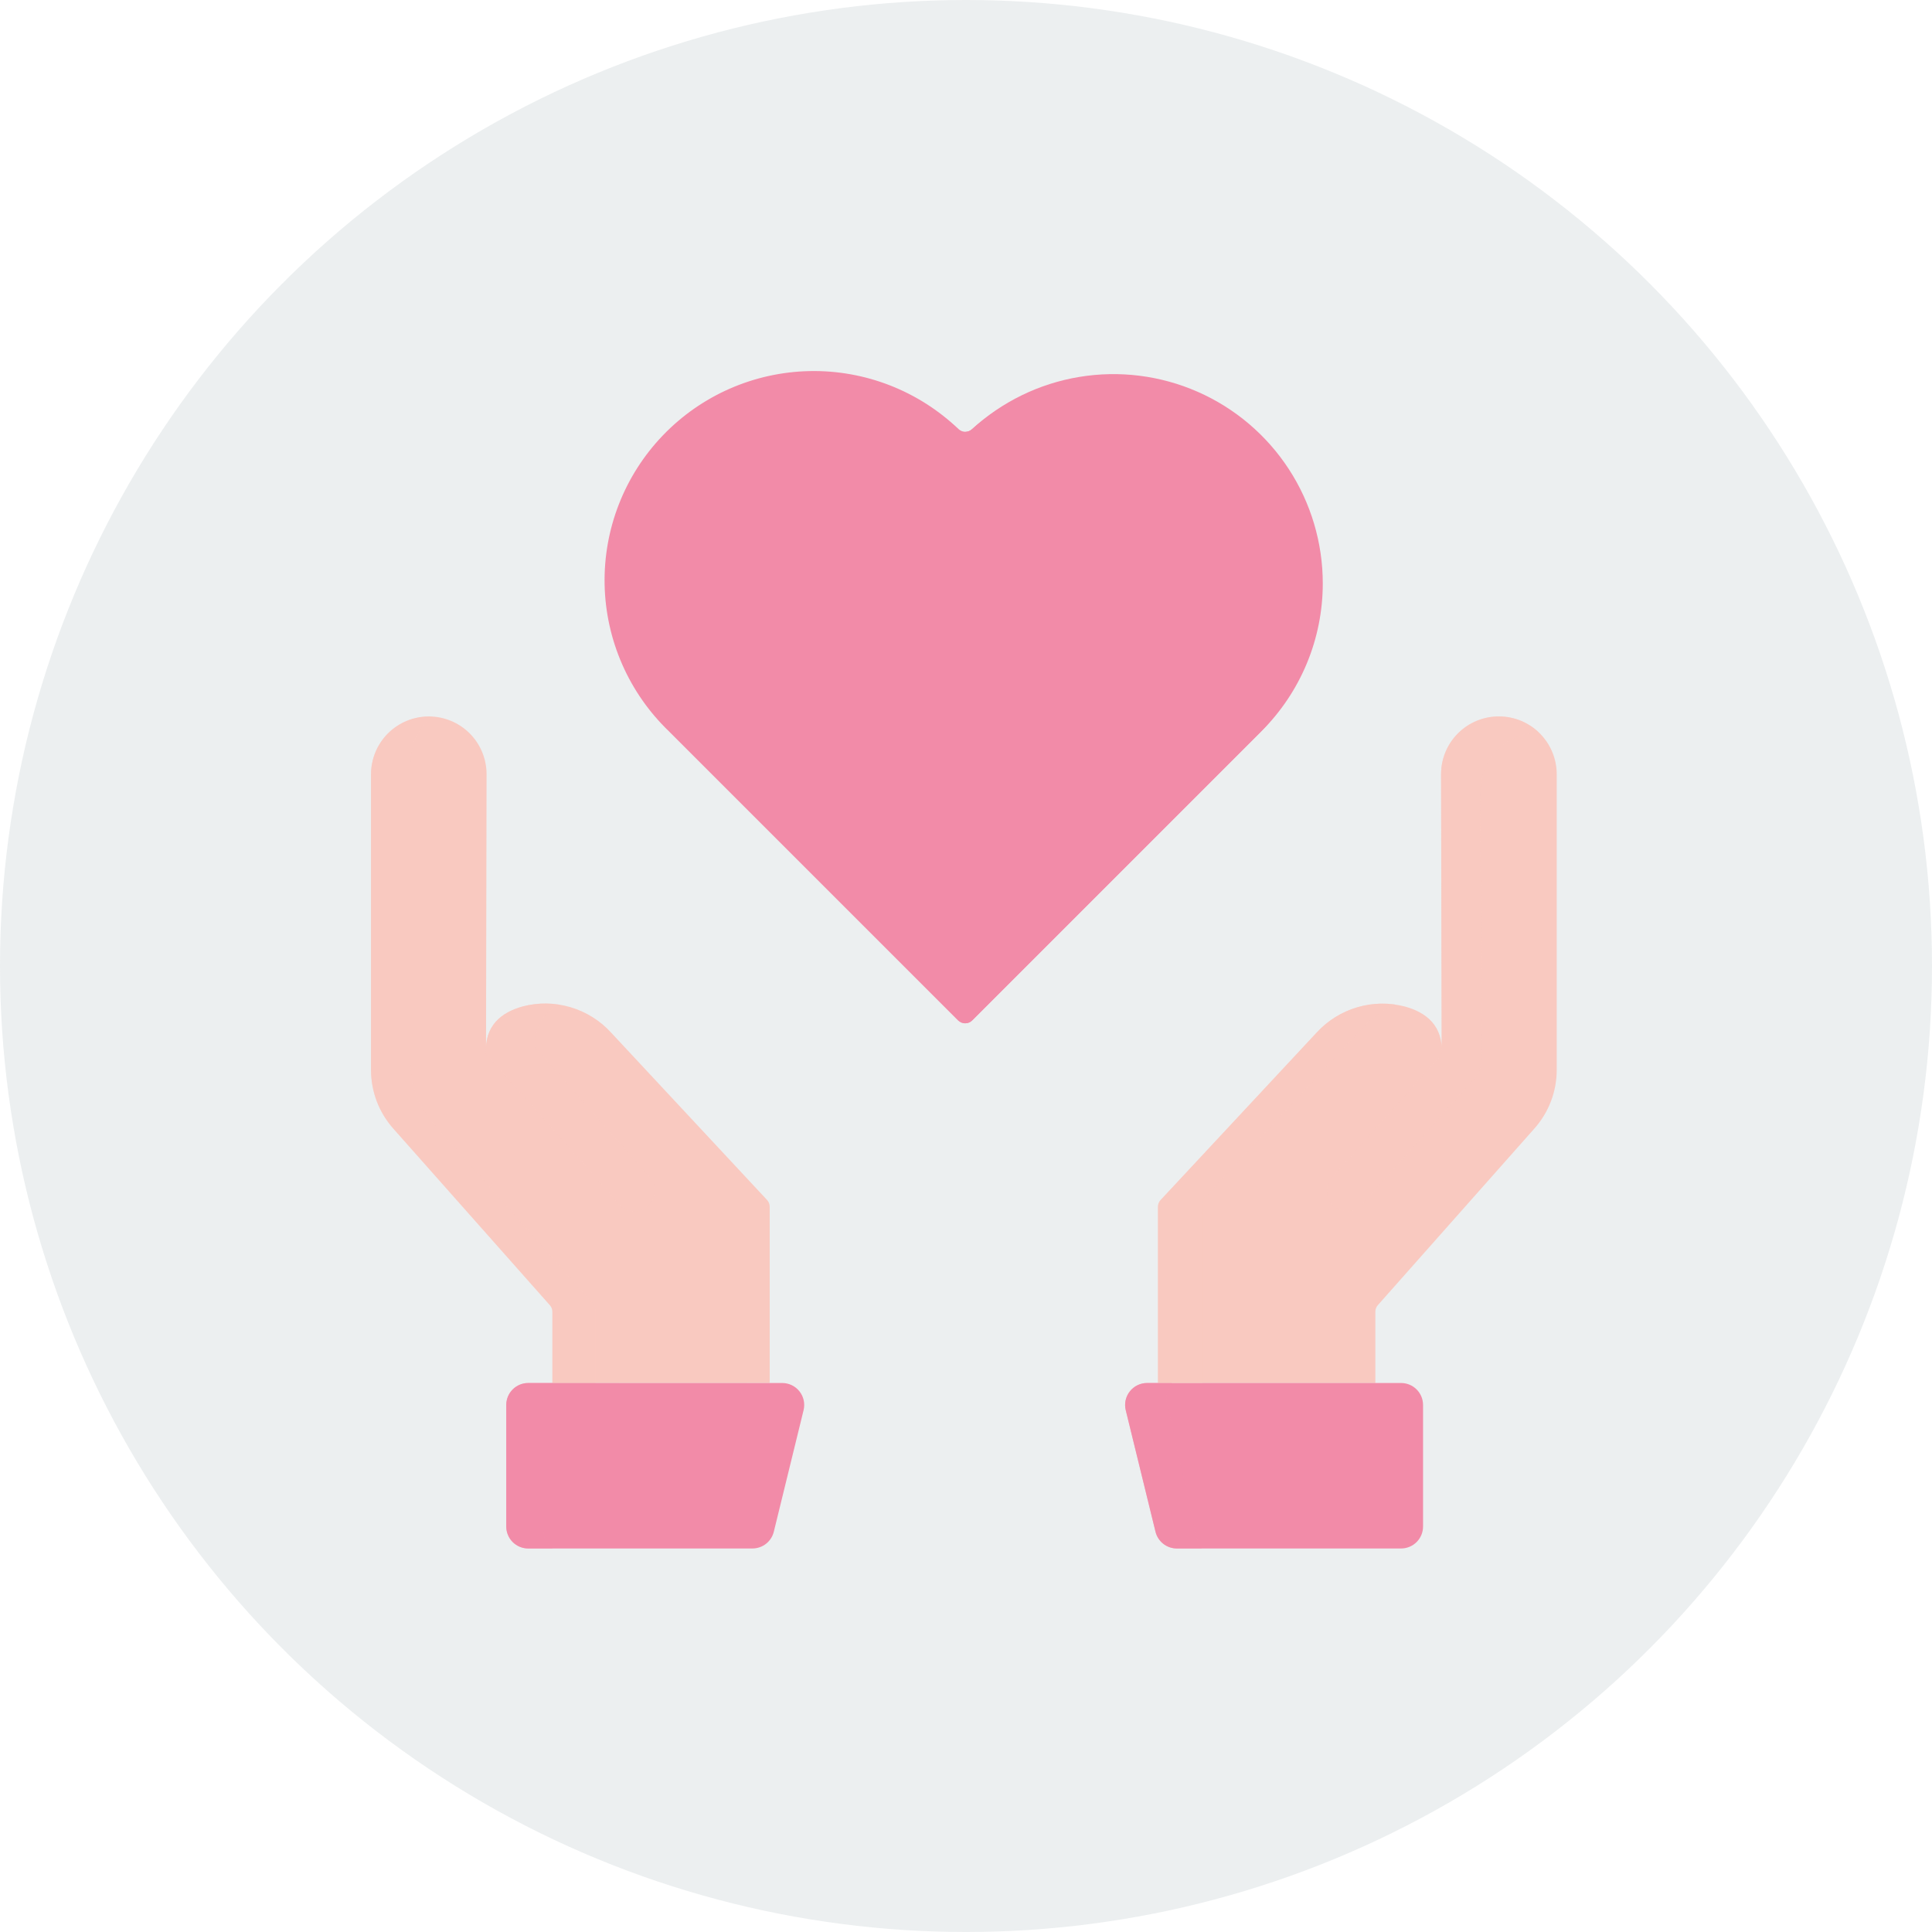 <?xml version="1.0" encoding="UTF-8"?> <svg xmlns="http://www.w3.org/2000/svg" width="151" height="151" viewBox="0 0 151 151" fill="none"><circle cx="75.5" cy="75.5" r="75.5" fill="url(#paint0_linear_831_25433)"></circle><path d="M43.175 108.092V102.522C43.176 102.333 43.108 102.15 42.983 102.009L30.731 88.191C29.616 86.932 29 85.309 29 83.627V60.516C28.999 59.922 29.116 59.335 29.342 58.786C29.569 58.238 29.901 57.74 30.32 57.32C30.74 56.901 31.238 56.568 31.786 56.34C32.334 56.113 32.921 55.996 33.514 55.996C34.108 55.996 34.696 56.112 35.244 56.34C35.793 56.567 36.291 56.9 36.71 57.32C37.13 57.74 37.462 58.239 37.688 58.788C37.914 59.337 38.03 59.925 38.029 60.518L37.985 82.392C37.834 80.148 39.21 79.113 40.843 78.663C42.072 78.34 43.367 78.359 44.586 78.718C45.805 79.078 46.902 79.764 47.759 80.702L59.949 93.784C60.083 93.926 60.157 94.115 60.157 94.31V108.085L43.175 108.092Z" fill="#F9C9C0"></path><g style="mix-blend-mode:multiply" opacity="0.5"><path d="M33.846 87.787C32.708 86.504 32.079 84.847 32.079 83.132V59.555C32.079 58.879 32.227 58.211 32.515 57.599C32.803 56.987 33.222 56.446 33.743 56.014C33.666 56.014 33.592 56.014 33.514 56.014C32.317 56.014 31.169 56.49 30.322 57.336C29.476 58.183 29 59.331 29 60.529V83.64C29 85.322 29.616 86.945 30.731 88.204L42.983 102.024C43.108 102.166 43.176 102.349 43.175 102.538V108.108H46.539V102.404C46.54 102.215 46.472 102.032 46.346 101.891L33.846 87.787Z" fill="#F9C9C0"></path></g><path d="M58.813 121.025H41.284C41.059 121.025 40.835 120.98 40.627 120.894C40.419 120.808 40.23 120.681 40.071 120.522C39.911 120.363 39.785 120.174 39.699 119.965C39.613 119.757 39.568 119.534 39.568 119.309V109.808C39.568 109.353 39.749 108.916 40.071 108.595C40.392 108.273 40.829 108.092 41.284 108.092H61.139C61.399 108.092 61.656 108.151 61.89 108.265C62.124 108.379 62.329 108.544 62.489 108.749C62.65 108.953 62.762 109.192 62.817 109.446C62.871 109.7 62.868 109.963 62.806 110.216L60.479 119.717C60.387 120.09 60.173 120.422 59.871 120.658C59.569 120.895 59.197 121.024 58.813 121.025Z" fill="#F28BA8"></path><path d="M107.494 108.092V102.522C107.493 102.333 107.562 102.15 107.687 102.009L119.938 88.188C121.053 86.929 121.669 85.306 121.669 83.625V60.513C121.67 59.92 121.553 59.332 121.326 58.784C121.099 58.235 120.766 57.737 120.346 57.318C119.926 56.898 119.428 56.565 118.879 56.338C118.331 56.112 117.743 55.995 117.15 55.996C116.555 55.995 115.966 56.112 115.417 56.339C114.867 56.566 114.368 56.9 113.948 57.321C113.528 57.742 113.195 58.242 112.969 58.792C112.743 59.342 112.628 59.931 112.63 60.526L112.676 82.4C112.825 80.155 111.449 79.121 109.816 78.671C108.587 78.348 107.293 78.367 106.074 78.726C104.855 79.085 103.757 79.772 102.9 80.71L90.71 93.791C90.576 93.934 90.502 94.122 90.502 94.318V108.092H107.494Z" fill="#F9C9C0"></path><path d="M91.978 121.025H109.507C109.732 121.025 109.955 120.98 110.163 120.894C110.371 120.808 110.56 120.681 110.72 120.522C110.879 120.363 111.006 120.174 111.092 119.965C111.178 119.757 111.222 119.534 111.222 119.309V109.808C111.222 109.353 111.041 108.916 110.72 108.595C110.398 108.273 109.962 108.092 109.507 108.092H89.651C89.391 108.092 89.135 108.151 88.901 108.265C88.667 108.379 88.462 108.544 88.302 108.749C88.141 108.953 88.029 109.192 87.974 109.446C87.919 109.7 87.923 109.963 87.985 110.216L90.311 119.717C90.403 120.09 90.617 120.422 90.919 120.658C91.221 120.895 91.594 121.024 91.978 121.025Z" fill="#F28BA8"></path><g style="mix-blend-mode:multiply" opacity="0.5"><path d="M42.458 119.545V109.571C42.456 109.284 42.522 109 42.651 108.742C42.78 108.485 42.968 108.262 43.2 108.092H41.282C40.827 108.092 40.391 108.273 40.069 108.595C39.747 108.916 39.566 109.353 39.566 109.808V119.309C39.566 119.534 39.611 119.757 39.697 119.965C39.783 120.174 39.91 120.363 40.069 120.522C40.228 120.681 40.417 120.808 40.625 120.894C40.834 120.98 41.056 121.025 41.282 121.025H43.197C42.966 120.854 42.779 120.631 42.65 120.374C42.522 120.117 42.456 119.833 42.458 119.545Z" fill="#F28BA8"></path></g><g style="mix-blend-mode:multiply" opacity="0.5"><path d="M106.599 80.23C107.284 79.495 108.112 78.909 109.033 78.507C107.91 78.353 106.766 78.472 105.699 78.856C104.632 79.24 103.674 79.876 102.906 80.71L90.716 93.791C90.582 93.934 90.508 94.122 90.508 94.318V108.092H93.985V94.071C93.987 93.88 94.061 93.698 94.19 93.558L106.599 80.23Z" fill="#F9C9C0"></path></g><g style="mix-blend-mode:multiply" opacity="0.5"><path d="M93.557 120.252L91.228 109.764C91.162 109.476 91.16 109.177 91.222 108.888C91.284 108.599 91.409 108.328 91.587 108.092H89.653C89.393 108.092 89.137 108.151 88.903 108.265C88.669 108.379 88.464 108.544 88.303 108.749C88.143 108.953 88.031 109.192 87.976 109.446C87.921 109.7 87.925 109.963 87.987 110.216L90.313 119.717C90.405 120.09 90.619 120.422 90.921 120.659C91.223 120.896 91.596 121.025 91.98 121.025H93.919C93.742 120.797 93.618 120.533 93.557 120.252Z" fill="#F28BA8"></path></g><g style="mix-blend-mode:multiply" opacity="0.5"><path d="M120.302 57.28H120.23C119.636 57.28 119.048 57.396 118.499 57.624C117.951 57.851 117.453 58.184 117.033 58.604C116.613 59.024 116.281 59.523 116.054 60.072C115.828 60.62 115.712 61.209 115.713 61.802L115.756 82.888C115.759 83.392 115.577 83.88 115.243 84.259L106.468 94.138C106.29 94.338 106.065 94.489 105.813 94.578C105.561 94.666 105.291 94.69 105.027 94.646C104.764 94.601 104.516 94.491 104.307 94.325C104.097 94.159 103.934 93.943 103.831 93.696C103.717 93.422 103.684 93.121 103.733 92.828C103.783 92.535 103.913 92.262 104.111 92.04L112.688 82.4L112.631 60.529C112.626 59.638 112.884 58.765 113.374 58.021C113.864 57.277 114.563 56.695 115.383 56.347C116.204 56 117.109 55.903 117.984 56.069C118.859 56.235 119.665 56.656 120.302 57.28Z" fill="#F9C9C0"></path></g><g style="mix-blend-mode:multiply" opacity="0.5"><path d="M49.575 94.669C49.342 94.669 49.111 94.619 48.9 94.52C48.688 94.422 48.501 94.278 48.351 94.099L47.236 92.782L37.992 82.4C37.843 80.158 39.219 79.121 40.852 78.671C41.786 78.414 42.765 78.365 43.721 78.525C42.56 79.097 41.725 80.114 41.843 81.886C44.966 85.397 48.52 89.426 50.777 92.007C50.98 92.238 51.112 92.523 51.158 92.828C51.203 93.132 51.16 93.444 51.033 93.725C50.907 94.005 50.702 94.244 50.443 94.411C50.185 94.579 49.884 94.668 49.575 94.669Z" fill="#F9C9C0"></path></g><path d="M75.96 33.555C75.818 33.681 75.635 33.751 75.446 33.751C75.256 33.751 75.074 33.681 74.932 33.555C71.802 30.551 67.608 28.914 63.271 29.003C58.934 29.093 54.81 30.901 51.807 34.031C48.803 37.161 47.166 41.356 47.255 45.693C47.3 47.84 47.767 49.958 48.629 51.925C49.492 53.892 50.733 55.67 52.283 57.157L74.881 79.755C75.026 79.899 75.221 79.98 75.425 79.98C75.629 79.98 75.826 79.899 75.97 79.755L98.568 57.157C101.514 54.118 103.168 50.056 103.181 45.823C103.194 41.59 101.565 37.518 98.637 34.461C95.709 31.405 91.71 29.603 87.481 29.433C83.252 29.264 79.122 30.742 75.96 33.555Z" fill="#F28BA8"></path><g style="mix-blend-mode:multiply" opacity="0.5"><path d="M75.44 33.755V79.978C75.236 79.978 75.04 79.897 74.896 79.752L52.298 57.154C49.278 54.128 47.563 50.039 47.52 45.764C47.478 41.488 49.111 37.366 52.071 34.28C55.03 31.195 59.081 29.39 63.354 29.254C67.628 29.118 71.784 30.661 74.934 33.552C75.073 33.679 75.252 33.751 75.44 33.755Z" fill="#F28BA8"></path></g><path d="M103.385 45.596C103.385 47.743 102.962 49.869 102.138 51.852C101.315 53.835 100.109 55.636 98.588 57.152L75.99 79.75C75.845 79.894 75.65 79.975 75.445 79.976V33.752C75.635 33.751 75.818 33.68 75.959 33.552C78.298 31.403 81.212 29.981 84.345 29.461C87.478 28.94 90.696 29.343 93.604 30.62C96.512 31.897 98.986 33.993 100.723 36.653C102.459 39.312 103.384 42.419 103.385 45.596Z" fill="#F28BA8"></path><defs><linearGradient id="paint0_linear_831_25433" x1="42.638" y1="1.542" x2="86.624" y2="168.01" gradientUnits="userSpaceOnUse"><stop stop-color="#41616D" stop-opacity="0.1"></stop><stop offset="1" stop-color="#41616D" stop-opacity="0.1"></stop></linearGradient></defs></svg> 